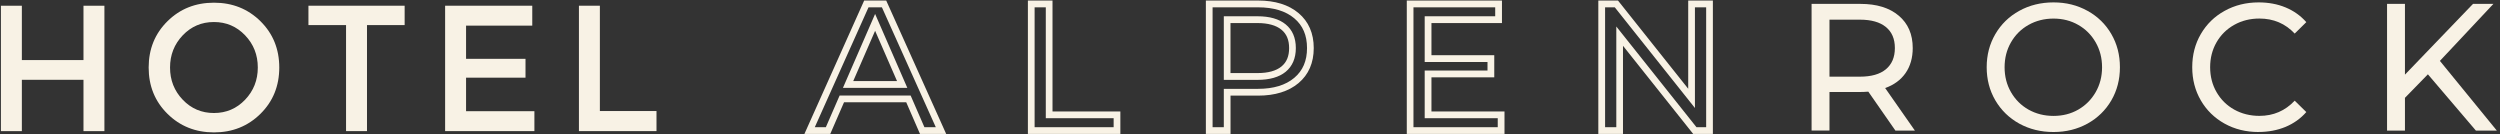 <svg width="615" height="33" viewBox="0 0 615 33" fill="none" xmlns="http://www.w3.org/2000/svg">
<rect x="0" y="0" width="615" height="33" fill="#333333" stroke="none"/>
<g clip-path="url(#clip0_2942_1447)">
<path d="M421.368 32.955H416.53L399.255 11.264V32.955H393.188V0.133H398.026L415.301 21.835V0.133H421.368V32.955ZM417.327 31.285H419.715V1.803H416.954V26.57L397.24 1.803H394.851V31.285H397.612V6.518L417.327 31.285ZM370.097 32.955H346.069V0.133H369.482V5.673H352.137V13.575H367.588V19.024H352.137V27.415H370.107V32.955H370.097ZM347.722 31.285H368.444V29.085H350.474V17.354H365.925V15.246H350.474V4.003H367.82V1.803H347.712V31.285H347.722ZM302.71 32.955H296.643V0.133H309.494C313.666 0.133 317.012 1.172 319.441 3.219C321.921 5.306 323.181 8.198 323.181 11.824C323.181 15.449 321.921 18.352 319.441 20.439C317.002 22.486 313.656 23.525 309.494 23.525H302.71V32.955ZM298.296 31.285H301.058V21.855H309.494C313.263 21.855 316.256 20.949 318.383 19.156C320.5 17.374 321.528 14.971 321.528 11.824C321.528 8.677 320.5 6.274 318.393 4.502C316.266 2.709 313.273 1.803 309.494 1.803H298.296V31.285ZM275.609 32.955H252.861V0.133H258.918V27.415H275.609V32.955ZM254.514 31.285H273.956V29.085H257.265V1.803H254.514V31.285ZM232.764 32.955H226.323L222.937 25.165H207.627L204.241 32.955H197.881L212.586 0.133H218.008L232.764 32.955ZM227.402 31.285H230.204L216.95 1.803H213.654L200.441 31.285H203.162L206.549 23.495H224.015L227.402 31.285ZM223.199 21.61H207.365L215.277 3.432L223.199 21.61ZM209.895 19.94H220.669L215.277 7.577L209.895 19.94ZM309.363 19.645H301.058V4.003H309.363C312.336 4.003 314.654 4.675 316.266 5.989C317.94 7.353 318.776 9.319 318.776 11.824C318.776 14.329 317.929 16.305 316.266 17.669C314.654 18.983 312.326 19.645 309.363 19.645ZM302.71 17.975H309.363C311.943 17.975 313.918 17.435 315.228 16.366C316.508 15.317 317.123 13.83 317.123 11.824C317.123 9.818 316.498 8.331 315.218 7.292C313.908 6.223 311.933 5.673 309.352 5.673H302.7V17.975H302.71Z" fill="#F8F2E5"/>
<path d="M466.269 32.12L459.607 22.547C458.79 22.608 458.145 22.628 457.672 22.628H450.052V32.109H445.648V0.957H457.672C461.663 0.957 464.807 1.925 467.095 3.859C469.383 5.784 470.532 8.442 470.532 11.823C470.532 14.227 469.937 16.284 468.768 17.974C467.589 19.665 465.916 20.887 463.749 21.661L471.066 32.13H466.269V32.12ZM457.541 18.86C460.322 18.86 462.459 18.259 463.92 17.047C465.392 15.825 466.138 14.084 466.138 11.823C466.138 9.562 465.402 7.841 463.92 6.64C462.449 5.438 460.322 4.837 457.541 4.837H450.052V18.86H457.541Z" fill="#F8F2E5"/>
<path d="M505.163 32.475C502.049 32.475 499.247 31.783 496.737 30.408C494.238 29.023 492.283 27.119 490.851 24.685C489.43 22.251 488.725 19.542 488.725 16.538C488.725 13.534 489.43 10.825 490.851 8.391C492.272 5.957 494.238 4.042 496.737 2.667C499.237 1.282 502.049 0.59 505.163 0.59C508.278 0.59 511.029 1.282 513.529 2.667C516.028 4.042 517.973 5.947 519.384 8.37C520.795 10.784 521.501 13.513 521.501 16.538C521.501 19.562 520.795 22.281 519.384 24.705C517.973 27.119 516.018 29.023 513.529 30.408C511.029 31.783 508.247 32.475 505.163 32.475ZM505.163 28.514C507.421 28.514 509.457 27.995 511.251 26.966C513.055 25.927 514.486 24.491 515.534 22.668C516.583 20.846 517.107 18.809 517.107 16.548C517.107 14.287 516.583 12.25 515.534 10.417C514.486 8.594 513.065 7.158 511.251 6.13C509.447 5.091 507.421 4.572 505.163 4.572C502.906 4.572 500.85 5.091 499.015 6.13C497.181 7.158 495.75 8.594 494.701 10.417C493.653 12.24 493.129 14.287 493.129 16.548C493.129 18.809 493.653 20.846 494.701 22.668C495.75 24.491 497.181 25.927 499.015 26.966C500.85 27.995 502.906 28.514 505.163 28.514Z" fill="#F8F2E5"/>
<path d="M555.598 32.475C552.514 32.475 549.722 31.783 547.242 30.408C544.763 29.023 542.818 27.129 541.407 24.705C539.996 22.281 539.29 19.562 539.29 16.538C539.29 13.513 539.996 10.784 541.407 8.37C542.818 5.947 544.763 4.042 547.263 2.667C549.762 1.282 552.544 0.59 555.628 0.59C558.037 0.59 560.244 0.997 562.24 1.822C564.235 2.647 565.939 3.849 567.35 5.448L564.497 8.258C562.179 5.794 559.287 4.562 555.819 4.562C553.521 4.562 551.455 5.081 549.611 6.12C547.766 7.148 546.315 8.584 545.267 10.407C544.219 12.23 543.695 14.277 543.695 16.538C543.695 18.799 544.219 20.835 545.267 22.658C546.315 24.481 547.756 25.917 549.611 26.956C551.455 27.984 553.532 28.504 555.819 28.504C559.256 28.504 562.149 27.261 564.497 24.766L567.35 27.567C565.939 29.176 564.225 30.388 562.219 31.223C560.204 32.048 557.996 32.465 555.598 32.465V32.475Z" fill="#F8F2E5"/>
<path d="M597.263 18.28L591.618 24.064V32.12H587.214V0.957H591.618V18.361L608.359 0.957H613.378L600.216 14.98L614.215 32.12H609.065L597.263 18.28Z" fill="#F8F2E5"/>
<path d="M0.226 32.253V1.406H5.376V14.778H20.535V1.406H25.685V32.253H20.535V19.635H5.376V32.253H0.226Z" fill="#F8F2E5"/>
<path d="M64.075 27.996C60.99 31.041 57.181 32.568 52.635 32.568C48.09 32.568 44.28 31.041 41.196 27.996C38.112 24.951 36.57 21.152 36.57 16.61C36.57 12.068 38.112 8.269 41.196 5.224C44.28 2.179 48.09 0.662 52.635 0.662C57.181 0.662 60.99 2.179 64.075 5.224C67.159 8.269 68.701 12.068 68.701 16.61C68.701 21.152 67.159 24.951 64.075 27.996ZM60.295 8.687C58.209 6.508 55.659 5.418 52.625 5.418C49.591 5.418 47.041 6.508 44.955 8.687C42.879 10.866 41.831 13.504 41.831 16.61C41.831 19.716 42.869 22.354 44.955 24.533C47.031 26.712 49.591 27.802 52.625 27.802C55.659 27.802 58.209 26.712 60.295 24.533C62.371 22.354 63.419 19.716 63.419 16.61C63.419 13.504 62.381 10.866 60.295 8.687Z" fill="#F8F2E5"/>
<path d="M90.28 6.172V32.253H85.129V6.172H75.877V1.406H99.542V6.172H90.28Z" fill="#F8F2E5"/>
<path d="M130.938 1.406V6.305H114.651V14.472H129.275V19.106H114.651V27.355H131.462V32.253H109.5V1.406H130.948H130.938Z" fill="#F8F2E5"/>
<path d="M142.418 32.253V1.406H147.568V27.314H161.497V32.253H142.407H142.418Z" fill="#F8F2E5"/>
</g>
<defs>
<clipPath id="clip0_2942_1447">
<rect width="614" height="33" fill="white" transform="translate(0.07)"/>
</clipPath>
</defs>
</svg>